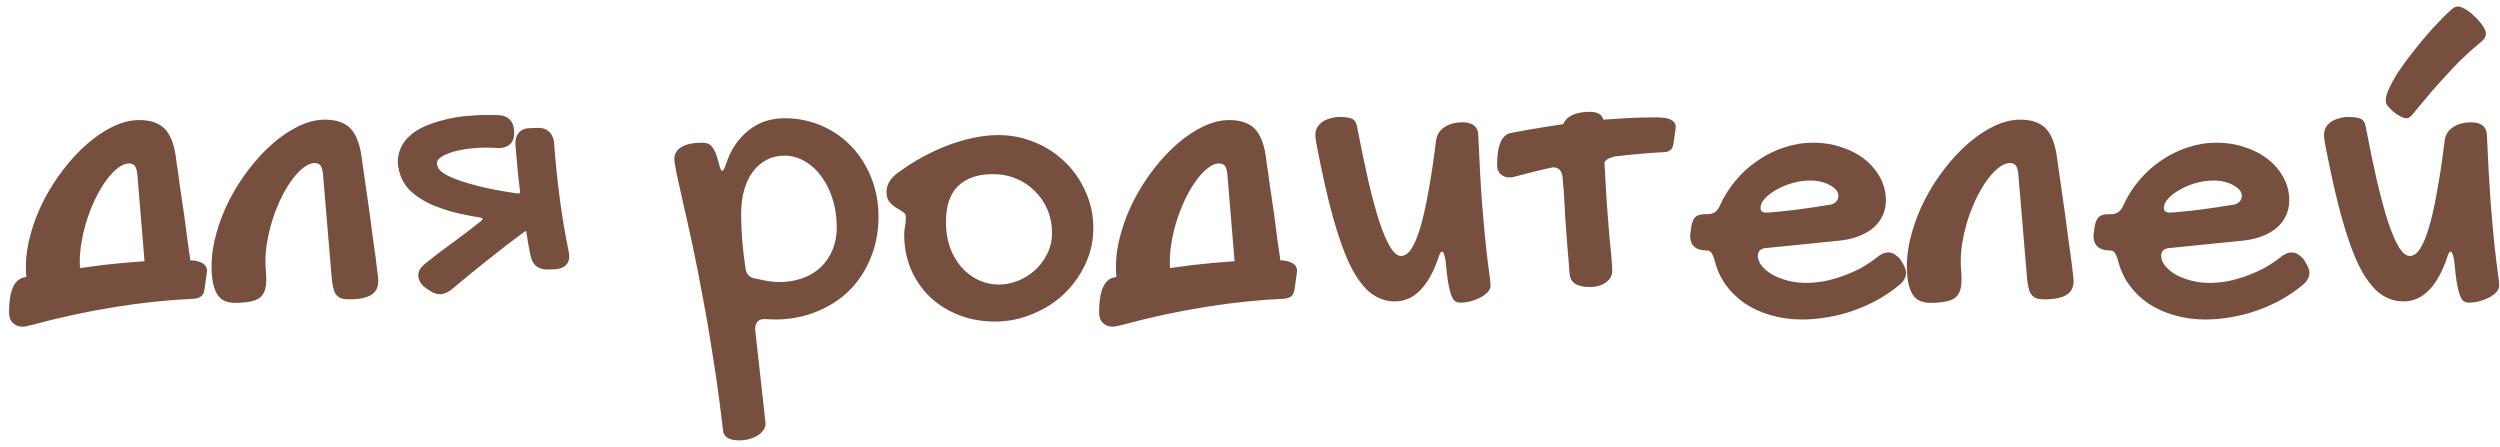 <?xml version="1.0" encoding="UTF-8"?> <svg xmlns="http://www.w3.org/2000/svg" width="190" height="34" viewBox="0 0 190 34" fill="none"><path d="M6.078 20.375C6.651 20.292 7.229 20.213 7.812 20.141C8.823 20.026 9.849 19.932 10.891 19.859H10.984L10.438 13.25C10.406 12.948 10.344 12.734 10.25 12.609C10.146 12.484 10 12.422 9.812 12.422C9.542 12.422 9.266 12.531 8.984 12.75C8.693 12.969 8.406 13.266 8.125 13.641C7.844 14.016 7.578 14.448 7.328 14.938C7.078 15.438 6.859 15.963 6.672 16.516C6.484 17.068 6.339 17.63 6.234 18.203C6.12 18.787 6.062 19.344 6.062 19.875L6.078 20.375ZM15.219 19.922C15.375 19.984 15.5 20.068 15.594 20.172C15.688 20.287 15.734 20.438 15.734 20.625L15.547 21.938C15.516 22.208 15.438 22.396 15.312 22.5C15.177 22.615 14.99 22.682 14.75 22.703C12.844 22.787 10.849 22.995 8.766 23.328C6.682 23.662 4.578 24.115 2.453 24.688C2.307 24.729 2.177 24.76 2.062 24.781C1.948 24.812 1.833 24.828 1.719 24.828C1.427 24.828 1.182 24.734 0.984 24.547C0.786 24.37 0.688 24.099 0.688 23.734C0.688 22.12 1.073 21.234 1.844 21.078L2 21.047C1.979 20.807 1.969 20.547 1.969 20.266C1.969 19.443 2.094 18.599 2.344 17.734C2.583 16.87 2.917 16.021 3.344 15.188C3.771 14.365 4.271 13.583 4.844 12.844C5.406 12.115 6.005 11.474 6.641 10.922C7.276 10.37 7.932 9.932 8.609 9.609C9.286 9.286 9.943 9.125 10.578 9.125C11.422 9.125 12.062 9.339 12.5 9.766C12.927 10.193 13.213 10.896 13.359 11.875L13.438 12.5L13.531 13.094C13.594 13.573 13.646 13.958 13.688 14.25C13.812 15.094 13.917 15.797 14 16.359L14.219 18.047C14.292 18.588 14.365 19.104 14.438 19.594L14.453 19.781L14.703 19.797C14.901 19.818 15.073 19.859 15.219 19.922ZM24.547 13.219C24.516 12.917 24.453 12.703 24.359 12.578C24.255 12.453 24.109 12.391 23.922 12.391C23.651 12.391 23.375 12.5 23.094 12.719C22.802 12.938 22.516 13.234 22.234 13.609C21.953 13.984 21.688 14.417 21.438 14.906C21.188 15.406 20.969 15.932 20.781 16.484C20.594 17.037 20.448 17.599 20.344 18.172C20.229 18.755 20.172 19.312 20.172 19.844C20.172 20.073 20.182 20.302 20.203 20.531C20.224 20.76 20.234 20.99 20.234 21.219C20.234 21.562 20.198 21.849 20.125 22.078C20.042 22.307 19.912 22.495 19.734 22.641C19.547 22.776 19.302 22.87 19 22.922C18.698 22.984 18.318 23.016 17.859 23.016C17.203 23.016 16.745 22.787 16.484 22.328C16.213 21.859 16.078 21.162 16.078 20.234C16.078 19.412 16.203 18.568 16.453 17.703C16.693 16.838 17.026 15.99 17.453 15.156C17.88 14.333 18.38 13.552 18.953 12.812C19.516 12.083 20.115 11.443 20.75 10.891C21.385 10.338 22.042 9.901 22.719 9.578C23.396 9.255 24.052 9.094 24.688 9.094C25.531 9.094 26.172 9.307 26.609 9.734C27.037 10.162 27.323 10.865 27.469 11.844C27.708 13.521 27.922 15.016 28.109 16.328C28.182 16.891 28.255 17.453 28.328 18.016C28.412 18.568 28.484 19.083 28.547 19.562C28.609 20.021 28.656 20.406 28.688 20.719C28.729 21.042 28.75 21.25 28.75 21.344C28.75 21.833 28.573 22.188 28.219 22.406C27.854 22.635 27.292 22.75 26.531 22.75C26.292 22.75 26.094 22.724 25.938 22.672C25.781 22.62 25.656 22.531 25.562 22.406C25.458 22.292 25.385 22.135 25.344 21.938C25.292 21.75 25.25 21.51 25.219 21.219L24.547 13.219ZM42.531 15C42.708 16.375 42.938 17.745 43.219 19.109C43.302 19.484 43.266 19.792 43.109 20.031C43.047 20.115 42.969 20.193 42.875 20.266C42.802 20.307 42.719 20.344 42.625 20.375C42.542 20.406 42.464 20.427 42.391 20.438C42.318 20.448 42.24 20.458 42.156 20.469L41.609 20.484H41.594C41.25 20.484 40.969 20.396 40.75 20.219C40.594 20.094 40.479 19.922 40.406 19.703C40.354 19.578 40.312 19.422 40.281 19.234C40.24 19.057 40.203 18.87 40.172 18.672C40.13 18.463 40.099 18.266 40.078 18.078C40.047 17.901 40.021 17.755 40 17.641L39.984 17.547C39.932 17.568 39.87 17.604 39.797 17.656C39.391 17.958 38.948 18.292 38.469 18.656C37.99 19.031 37.505 19.412 37.016 19.797C36.526 20.182 36.047 20.568 35.578 20.953C35.109 21.338 34.672 21.703 34.266 22.047L34.25 22.062C34.083 22.167 33.938 22.245 33.812 22.297C33.688 22.338 33.562 22.359 33.438 22.359C33.167 22.359 32.901 22.266 32.641 22.078C32.484 21.984 32.333 21.875 32.188 21.75C32.021 21.594 31.906 21.422 31.844 21.234C31.781 21.068 31.771 20.896 31.812 20.719C31.875 20.49 32.026 20.276 32.266 20.078C32.995 19.484 33.724 18.927 34.453 18.406C35.172 17.885 35.87 17.354 36.547 16.812C36.651 16.729 36.693 16.667 36.672 16.625L36.656 16.609L36.625 16.578C36.573 16.557 36.505 16.537 36.422 16.516C36.13 16.474 35.802 16.417 35.438 16.344C35.062 16.271 34.682 16.182 34.297 16.078C33.901 15.963 33.5 15.828 33.094 15.672C32.698 15.516 32.328 15.328 31.984 15.109C31.63 14.891 31.318 14.641 31.047 14.359C30.776 14.057 30.573 13.719 30.438 13.344C30.25 12.812 30.193 12.328 30.266 11.891C30.338 11.463 30.495 11.088 30.734 10.766C30.984 10.443 31.287 10.167 31.641 9.938C31.995 9.719 32.37 9.542 32.766 9.406C33.589 9.115 34.432 8.922 35.297 8.828C35.922 8.766 36.542 8.734 37.156 8.734C37.406 8.734 37.661 8.74 37.922 8.75C38.234 8.771 38.484 8.859 38.672 9.016C38.818 9.141 38.922 9.297 38.984 9.484C39.016 9.557 39.036 9.635 39.047 9.719C39.068 9.812 39.078 9.927 39.078 10.062C39.089 10.385 39.021 10.646 38.875 10.844C38.76 10.99 38.604 11.099 38.406 11.172C38.24 11.234 38.057 11.26 37.859 11.25C37.578 11.229 37.281 11.219 36.969 11.219H36.938C36.625 11.219 36.307 11.234 35.984 11.266C35.672 11.287 35.365 11.328 35.062 11.391C34.76 11.443 34.474 11.516 34.203 11.609C33.943 11.703 33.74 11.797 33.594 11.891C33.448 11.984 33.344 12.073 33.281 12.156C33.24 12.229 33.214 12.302 33.203 12.375C33.203 12.469 33.224 12.568 33.266 12.672C33.318 12.828 33.448 12.979 33.656 13.125C33.896 13.292 34.193 13.443 34.547 13.578C34.901 13.724 35.292 13.854 35.719 13.969C36.146 14.094 36.578 14.203 37.016 14.297C37.443 14.391 37.849 14.469 38.234 14.531C38.63 14.594 38.958 14.646 39.219 14.688C39.302 14.698 39.37 14.703 39.422 14.703L39.469 14.688H39.5V14.672L39.516 14.625C39.516 14.583 39.516 14.531 39.516 14.469C39.443 13.917 39.38 13.354 39.328 12.781C39.276 12.219 39.224 11.62 39.172 10.984C39.151 10.641 39.219 10.365 39.375 10.156C39.49 9.99 39.656 9.87 39.875 9.797C39.917 9.776 39.969 9.766 40.031 9.766C40.073 9.755 40.13 9.75 40.203 9.75C40.245 9.75 40.302 9.745 40.375 9.734H40.453C40.568 9.734 40.714 9.729 40.891 9.719H40.922C41.234 9.719 41.49 9.802 41.688 9.969C41.833 10.083 41.943 10.245 42.016 10.453L42.078 10.625C42.099 10.698 42.109 10.781 42.109 10.875C42.214 12.26 42.354 13.635 42.531 15ZM51.25 12.094C51.25 11.688 51.432 11.38 51.797 11.172C52.161 10.953 52.682 10.844 53.359 10.844C53.516 10.844 53.656 10.865 53.781 10.906C53.906 10.948 54.016 11.031 54.109 11.156C54.214 11.271 54.307 11.432 54.391 11.641C54.474 11.849 54.557 12.115 54.641 12.438C54.724 12.802 54.807 12.984 54.891 12.984C54.964 12.984 55.052 12.833 55.156 12.531C55.344 11.938 55.589 11.422 55.891 10.984C56.203 10.537 56.552 10.167 56.938 9.875C57.323 9.573 57.74 9.349 58.188 9.203C58.646 9.057 59.125 8.984 59.625 8.984C60.635 8.984 61.578 9.177 62.453 9.562C63.328 9.938 64.083 10.463 64.719 11.141C65.354 11.807 65.854 12.599 66.219 13.516C66.583 14.422 66.766 15.406 66.766 16.469C66.766 17.594 66.568 18.635 66.172 19.594C65.787 20.552 65.245 21.38 64.547 22.078C63.849 22.766 63.016 23.302 62.047 23.688C61.089 24.083 60.036 24.281 58.891 24.281L58.094 24.25C57.625 24.25 57.391 24.516 57.391 25.047L58.188 32.219C58.177 32.396 58.115 32.557 58 32.703C57.896 32.859 57.75 32.995 57.562 33.109C57.385 33.224 57.172 33.312 56.922 33.375C56.682 33.438 56.432 33.469 56.172 33.469C55.422 33.469 55.016 33.224 54.953 32.734C54.734 30.838 54.49 29.037 54.219 27.328C53.958 25.62 53.688 24.031 53.406 22.562C53.135 21.083 52.87 19.74 52.609 18.531C52.349 17.323 52.115 16.271 51.906 15.375C51.708 14.479 51.547 13.75 51.422 13.188C51.307 12.625 51.25 12.26 51.25 12.094ZM56.328 16.219C56.328 16.896 56.354 17.568 56.406 18.234C56.458 18.891 56.542 19.604 56.656 20.375C56.719 20.844 56.974 21.109 57.422 21.172C57.693 21.234 57.995 21.297 58.328 21.359C58.672 21.412 58.958 21.438 59.188 21.438C59.854 21.438 60.458 21.338 61 21.141C61.542 20.943 62.005 20.662 62.391 20.297C62.776 19.922 63.073 19.479 63.281 18.969C63.49 18.458 63.594 17.891 63.594 17.266C63.594 16.505 63.49 15.797 63.281 15.141C63.073 14.474 62.786 13.896 62.422 13.406C62.068 12.917 61.646 12.531 61.156 12.25C60.677 11.969 60.156 11.828 59.594 11.828C59.104 11.828 58.656 11.938 58.25 12.156C57.854 12.365 57.51 12.662 57.219 13.047C56.938 13.422 56.719 13.88 56.562 14.422C56.406 14.963 56.328 15.562 56.328 16.219ZM68.719 17.812C68.719 17.635 68.74 17.438 68.781 17.219C68.823 17 68.844 16.76 68.844 16.5C68.844 16.323 68.766 16.188 68.609 16.094C68.463 16 68.297 15.896 68.109 15.781C67.922 15.667 67.75 15.521 67.594 15.344C67.448 15.167 67.375 14.912 67.375 14.578C67.375 14.338 67.438 14.099 67.562 13.859C67.698 13.62 67.891 13.401 68.141 13.203C68.755 12.745 69.391 12.333 70.047 11.969C70.713 11.604 71.375 11.297 72.031 11.047C72.698 10.797 73.354 10.604 74 10.469C74.646 10.333 75.266 10.266 75.859 10.266C76.859 10.266 77.797 10.453 78.672 10.828C79.557 11.193 80.323 11.698 80.969 12.344C81.625 12.979 82.141 13.729 82.516 14.594C82.901 15.448 83.094 16.365 83.094 17.344C83.094 18.302 82.891 19.213 82.484 20.078C82.088 20.932 81.552 21.682 80.875 22.328C80.198 22.974 79.401 23.484 78.484 23.859C77.578 24.245 76.62 24.438 75.609 24.438C74.62 24.438 73.703 24.271 72.859 23.938C72.016 23.604 71.287 23.146 70.672 22.562C70.057 21.969 69.578 21.271 69.234 20.469C68.891 19.656 68.719 18.771 68.719 17.812ZM75.953 21.625C76.391 21.625 76.844 21.537 77.312 21.359C77.781 21.182 78.208 20.927 78.594 20.594C78.99 20.25 79.312 19.833 79.562 19.344C79.823 18.854 79.953 18.302 79.953 17.688C79.953 17.062 79.838 16.479 79.609 15.938C79.38 15.396 79.062 14.927 78.656 14.531C78.26 14.125 77.787 13.807 77.234 13.578C76.693 13.349 76.104 13.234 75.469 13.234C74.312 13.234 73.427 13.537 72.812 14.141C72.198 14.734 71.891 15.651 71.891 16.891C71.891 17.568 71.99 18.198 72.188 18.781C72.396 19.354 72.682 19.854 73.047 20.281C73.412 20.698 73.838 21.026 74.328 21.266C74.828 21.505 75.37 21.625 75.953 21.625ZM88.922 20.375C89.495 20.292 90.073 20.213 90.656 20.141C91.667 20.026 92.693 19.932 93.734 19.859H93.828L93.281 13.25C93.25 12.948 93.188 12.734 93.094 12.609C92.99 12.484 92.844 12.422 92.656 12.422C92.385 12.422 92.109 12.531 91.828 12.75C91.537 12.969 91.25 13.266 90.969 13.641C90.688 14.016 90.422 14.448 90.172 14.938C89.922 15.438 89.703 15.963 89.516 16.516C89.328 17.068 89.182 17.63 89.078 18.203C88.963 18.787 88.906 19.344 88.906 19.875L88.922 20.375ZM98.062 19.922C98.219 19.984 98.344 20.068 98.438 20.172C98.531 20.287 98.578 20.438 98.578 20.625L98.391 21.938C98.359 22.208 98.281 22.396 98.156 22.5C98.021 22.615 97.833 22.682 97.594 22.703C95.688 22.787 93.693 22.995 91.609 23.328C89.526 23.662 87.422 24.115 85.297 24.688C85.151 24.729 85.021 24.76 84.906 24.781C84.792 24.812 84.677 24.828 84.562 24.828C84.271 24.828 84.026 24.734 83.828 24.547C83.63 24.37 83.531 24.099 83.531 23.734C83.531 22.12 83.917 21.234 84.688 21.078L84.844 21.047C84.823 20.807 84.812 20.547 84.812 20.266C84.812 19.443 84.938 18.599 85.188 17.734C85.427 16.87 85.76 16.021 86.188 15.188C86.615 14.365 87.115 13.583 87.688 12.844C88.25 12.115 88.849 11.474 89.484 10.922C90.12 10.37 90.776 9.932 91.453 9.609C92.13 9.286 92.787 9.125 93.422 9.125C94.266 9.125 94.906 9.339 95.344 9.766C95.771 10.193 96.057 10.896 96.203 11.875L96.281 12.5L96.375 13.094C96.438 13.573 96.49 13.958 96.531 14.25C96.656 15.094 96.76 15.797 96.844 16.359L97.062 18.047C97.135 18.588 97.208 19.104 97.281 19.594L97.297 19.781L97.547 19.797C97.745 19.818 97.917 19.859 98.062 19.922ZM113.188 20.797C113.25 21.213 113.281 21.521 113.281 21.719C113.281 21.875 113.214 22.031 113.078 22.188C112.943 22.333 112.766 22.469 112.547 22.594C112.328 22.708 112.078 22.807 111.797 22.891C111.526 22.963 111.25 23 110.969 23C110.812 23 110.677 22.958 110.562 22.875C110.458 22.792 110.365 22.63 110.281 22.391C110.198 22.162 110.12 21.833 110.047 21.406C109.984 20.99 109.922 20.443 109.859 19.766C109.818 19.557 109.776 19.401 109.734 19.297C109.703 19.182 109.656 19.125 109.594 19.125C109.5 19.125 109.406 19.287 109.312 19.609C108.552 21.807 107.453 22.906 106.016 22.906C105.349 22.906 104.74 22.698 104.188 22.281C103.646 21.865 103.135 21.188 102.656 20.25C102.188 19.302 101.74 18.062 101.312 16.531C100.885 14.99 100.458 13.094 100.031 10.844C100.01 10.729 99.995 10.625 99.984 10.531C99.974 10.438 99.969 10.349 99.969 10.266C99.969 10.026 100.021 9.823 100.125 9.656C100.24 9.479 100.385 9.333 100.562 9.219C100.74 9.115 100.938 9.036 101.156 8.984C101.375 8.922 101.594 8.891 101.812 8.891C102.25 8.891 102.568 8.938 102.766 9.031C102.953 9.125 103.073 9.302 103.125 9.562C103.427 11.146 103.719 12.552 104 13.781C104.292 15.01 104.573 16.047 104.844 16.891C105.125 17.724 105.401 18.359 105.672 18.797C105.943 19.234 106.214 19.453 106.484 19.453C106.755 19.453 107.005 19.287 107.234 18.953C107.474 18.609 107.703 18.078 107.922 17.359C108.141 16.641 108.349 15.729 108.547 14.625C108.755 13.521 108.953 12.203 109.141 10.672C109.193 10.255 109.401 9.922 109.766 9.672C110.13 9.422 110.594 9.297 111.156 9.297C111.531 9.297 111.818 9.375 112.016 9.531C112.214 9.688 112.323 9.901 112.344 10.172C112.438 12.338 112.536 14.12 112.641 15.516C112.755 16.922 112.859 18.052 112.953 18.906C113.047 19.75 113.125 20.38 113.188 20.797ZM126.906 9.062C127.042 9.115 127.151 9.193 127.234 9.297C127.318 9.391 127.359 9.521 127.359 9.688L127.188 10.875C127.156 11.125 127.083 11.297 126.969 11.391C126.854 11.495 126.688 11.552 126.469 11.562C125.26 11.625 124.01 11.734 122.719 11.891L122.562 11.938C122.25 12.01 122.042 12.146 121.938 12.344C121.958 12.719 121.979 13.078 122 13.422C122.062 14.682 122.135 15.802 122.219 16.781C122.292 17.76 122.365 18.573 122.438 19.219C122.5 19.875 122.531 20.323 122.531 20.562C122.531 20.927 122.375 21.224 122.062 21.453C121.74 21.693 121.318 21.812 120.797 21.812C119.859 21.812 119.359 21.49 119.297 20.844C119.255 20.396 119.214 19.891 119.172 19.328C119.12 18.766 119.073 18.167 119.031 17.531C118.979 16.906 118.938 16.255 118.906 15.578L118.828 14.188H118.812L118.797 13.953C118.786 13.766 118.771 13.588 118.75 13.422C118.688 12.943 118.438 12.708 118 12.719C117.125 12.906 116.25 13.12 115.375 13.359C115.24 13.401 115.12 13.432 115.016 13.453C114.911 13.474 114.812 13.484 114.719 13.484C114.448 13.484 114.224 13.401 114.047 13.234C113.87 13.078 113.781 12.833 113.781 12.5C113.781 11.042 114.13 10.245 114.828 10.109C115.703 9.932 116.589 9.776 117.484 9.641L118.797 9.438C118.891 9.219 119.042 9.036 119.25 8.891C119.615 8.63 120.151 8.5 120.859 8.5C121.182 8.5 121.438 8.573 121.625 8.719C121.74 8.823 121.818 8.948 121.859 9.094L123 9.016C123.938 8.953 124.901 8.922 125.891 8.922C126.078 8.922 126.26 8.932 126.438 8.953C126.604 8.964 126.76 9 126.906 9.062ZM142.625 19.578C142.927 19.318 143.224 19.188 143.516 19.188C143.682 19.188 143.833 19.229 143.969 19.312C144.104 19.396 144.255 19.526 144.422 19.703C144.578 19.943 144.688 20.141 144.75 20.297C144.823 20.443 144.859 20.588 144.859 20.734C144.859 21.047 144.703 21.344 144.391 21.625C143.891 22.042 143.349 22.417 142.766 22.75C142.182 23.073 141.573 23.349 140.938 23.578C140.302 23.807 139.646 23.979 138.969 24.094C138.292 24.219 137.62 24.281 136.953 24.281C136.109 24.281 135.318 24.172 134.578 23.953C133.839 23.745 133.177 23.443 132.594 23.047C132.021 22.651 131.536 22.177 131.141 21.625C130.745 21.062 130.464 20.432 130.297 19.734C130.203 19.443 130.115 19.255 130.031 19.172C129.958 19.078 129.833 19.031 129.656 19.031C129.271 19.031 128.974 18.938 128.766 18.75C128.557 18.562 128.453 18.292 128.453 17.938C128.453 17.792 128.464 17.698 128.484 17.656L128.516 17.344C128.568 16.969 128.667 16.698 128.812 16.531C128.969 16.365 129.208 16.281 129.531 16.281H129.766C130.203 16.281 130.51 16.078 130.688 15.672C131.01 14.953 131.422 14.297 131.922 13.703C132.422 13.109 132.984 12.604 133.609 12.188C134.234 11.76 134.901 11.432 135.609 11.203C136.328 10.963 137.057 10.844 137.797 10.844C138.568 10.844 139.286 10.958 139.953 11.188C140.63 11.406 141.219 11.713 141.719 12.109C142.219 12.505 142.609 12.969 142.891 13.5C143.182 14.031 143.328 14.604 143.328 15.219C143.328 15.646 143.245 16.037 143.078 16.391C142.911 16.745 142.672 17.057 142.359 17.328C142.047 17.588 141.667 17.802 141.219 17.969C140.781 18.135 140.281 18.245 139.719 18.297L134.297 18.844C134.089 18.844 133.917 18.896 133.781 19C133.656 19.104 133.594 19.245 133.594 19.422C133.594 19.693 133.693 19.953 133.891 20.203C134.099 20.453 134.37 20.677 134.703 20.875C135.047 21.062 135.438 21.213 135.875 21.328C136.323 21.443 136.781 21.5 137.25 21.5C137.698 21.5 138.156 21.458 138.625 21.375C139.104 21.281 139.573 21.151 140.031 20.984C140.5 20.818 140.953 20.62 141.391 20.391C141.828 20.151 142.24 19.88 142.625 19.578ZM139.141 15.547C139.297 15.516 139.432 15.443 139.547 15.328C139.661 15.203 139.719 15.052 139.719 14.875C139.719 14.719 139.661 14.573 139.547 14.438C139.432 14.302 139.276 14.182 139.078 14.078C138.88 13.963 138.651 13.875 138.391 13.812C138.13 13.75 137.854 13.719 137.562 13.719C137.135 13.719 136.698 13.781 136.25 13.906C135.802 14.031 135.396 14.198 135.031 14.406C134.667 14.604 134.37 14.828 134.141 15.078C133.911 15.318 133.797 15.557 133.797 15.797C133.797 16.037 133.943 16.156 134.234 16.156C134.411 16.156 134.698 16.135 135.094 16.094C135.49 16.052 135.927 16.005 136.406 15.953C136.885 15.891 137.37 15.823 137.859 15.75C138.349 15.677 138.776 15.609 139.141 15.547ZM153.391 13.219C153.359 12.917 153.297 12.703 153.203 12.578C153.099 12.453 152.953 12.391 152.766 12.391C152.495 12.391 152.219 12.5 151.938 12.719C151.646 12.938 151.359 13.234 151.078 13.609C150.797 13.984 150.531 14.417 150.281 14.906C150.031 15.406 149.812 15.932 149.625 16.484C149.438 17.037 149.292 17.599 149.188 18.172C149.073 18.755 149.016 19.312 149.016 19.844C149.016 20.073 149.026 20.302 149.047 20.531C149.068 20.76 149.078 20.99 149.078 21.219C149.078 21.562 149.042 21.849 148.969 22.078C148.885 22.307 148.755 22.495 148.578 22.641C148.391 22.776 148.146 22.87 147.844 22.922C147.542 22.984 147.161 23.016 146.703 23.016C146.047 23.016 145.589 22.787 145.328 22.328C145.057 21.859 144.922 21.162 144.922 20.234C144.922 19.412 145.047 18.568 145.297 17.703C145.536 16.838 145.87 15.99 146.297 15.156C146.724 14.333 147.224 13.552 147.797 12.812C148.359 12.083 148.958 11.443 149.594 10.891C150.229 10.338 150.885 9.901 151.562 9.578C152.24 9.255 152.896 9.094 153.531 9.094C154.375 9.094 155.016 9.307 155.453 9.734C155.88 10.162 156.167 10.865 156.312 11.844C156.552 13.521 156.766 15.016 156.953 16.328C157.026 16.891 157.099 17.453 157.172 18.016C157.255 18.568 157.328 19.083 157.391 19.562C157.453 20.021 157.5 20.406 157.531 20.719C157.573 21.042 157.594 21.25 157.594 21.344C157.594 21.833 157.417 22.188 157.062 22.406C156.698 22.635 156.135 22.75 155.375 22.75C155.135 22.75 154.938 22.724 154.781 22.672C154.625 22.62 154.5 22.531 154.406 22.406C154.302 22.292 154.229 22.135 154.188 21.938C154.135 21.75 154.094 21.51 154.062 21.219L153.391 13.219ZM173.281 19.578C173.583 19.318 173.88 19.188 174.172 19.188C174.339 19.188 174.49 19.229 174.625 19.312C174.76 19.396 174.911 19.526 175.078 19.703C175.234 19.943 175.344 20.141 175.406 20.297C175.479 20.443 175.516 20.588 175.516 20.734C175.516 21.047 175.359 21.344 175.047 21.625C174.547 22.042 174.005 22.417 173.422 22.75C172.839 23.073 172.229 23.349 171.594 23.578C170.958 23.807 170.302 23.979 169.625 24.094C168.948 24.219 168.276 24.281 167.609 24.281C166.766 24.281 165.974 24.172 165.234 23.953C164.495 23.745 163.833 23.443 163.25 23.047C162.677 22.651 162.193 22.177 161.797 21.625C161.401 21.062 161.12 20.432 160.953 19.734C160.859 19.443 160.771 19.255 160.688 19.172C160.615 19.078 160.49 19.031 160.312 19.031C159.927 19.031 159.63 18.938 159.422 18.75C159.214 18.562 159.109 18.292 159.109 17.938C159.109 17.792 159.12 17.698 159.141 17.656L159.172 17.344C159.224 16.969 159.323 16.698 159.469 16.531C159.625 16.365 159.865 16.281 160.188 16.281H160.422C160.859 16.281 161.167 16.078 161.344 15.672C161.667 14.953 162.078 14.297 162.578 13.703C163.078 13.109 163.641 12.604 164.266 12.188C164.891 11.76 165.557 11.432 166.266 11.203C166.984 10.963 167.714 10.844 168.453 10.844C169.224 10.844 169.943 10.958 170.609 11.188C171.286 11.406 171.875 11.713 172.375 12.109C172.875 12.505 173.266 12.969 173.547 13.5C173.839 14.031 173.984 14.604 173.984 15.219C173.984 15.646 173.901 16.037 173.734 16.391C173.568 16.745 173.328 17.057 173.016 17.328C172.703 17.588 172.323 17.802 171.875 17.969C171.438 18.135 170.938 18.245 170.375 18.297L164.953 18.844C164.745 18.844 164.573 18.896 164.438 19C164.312 19.104 164.25 19.245 164.25 19.422C164.25 19.693 164.349 19.953 164.547 20.203C164.755 20.453 165.026 20.677 165.359 20.875C165.703 21.062 166.094 21.213 166.531 21.328C166.979 21.443 167.438 21.5 167.906 21.5C168.354 21.5 168.812 21.458 169.281 21.375C169.76 21.281 170.229 21.151 170.688 20.984C171.156 20.818 171.609 20.62 172.047 20.391C172.484 20.151 172.896 19.88 173.281 19.578ZM169.797 15.547C169.953 15.516 170.089 15.443 170.203 15.328C170.318 15.203 170.375 15.052 170.375 14.875C170.375 14.719 170.318 14.573 170.203 14.438C170.089 14.302 169.932 14.182 169.734 14.078C169.536 13.963 169.307 13.875 169.047 13.812C168.786 13.75 168.51 13.719 168.219 13.719C167.792 13.719 167.354 13.781 166.906 13.906C166.458 14.031 166.052 14.198 165.688 14.406C165.323 14.604 165.026 14.828 164.797 15.078C164.568 15.318 164.453 15.557 164.453 15.797C164.453 16.037 164.599 16.156 164.891 16.156C165.068 16.156 165.354 16.135 165.75 16.094C166.146 16.052 166.583 16.005 167.062 15.953C167.542 15.891 168.026 15.823 168.516 15.75C169.005 15.677 169.432 15.609 169.797 15.547ZM189.844 20.797C189.906 21.213 189.938 21.521 189.938 21.719C189.938 21.875 189.87 22.031 189.734 22.188C189.599 22.333 189.422 22.469 189.203 22.594C188.984 22.708 188.734 22.807 188.453 22.891C188.182 22.963 187.906 23 187.625 23C187.469 23 187.333 22.958 187.219 22.875C187.115 22.792 187.021 22.63 186.938 22.391C186.854 22.162 186.776 21.833 186.703 21.406C186.641 20.99 186.578 20.443 186.516 19.766C186.474 19.557 186.432 19.401 186.391 19.297C186.359 19.182 186.312 19.125 186.25 19.125C186.156 19.125 186.062 19.287 185.969 19.609C185.208 21.807 184.109 22.906 182.672 22.906C182.005 22.906 181.396 22.698 180.844 22.281C180.302 21.865 179.792 21.188 179.312 20.25C178.844 19.302 178.396 18.062 177.969 16.531C177.542 14.99 177.115 13.094 176.688 10.844C176.667 10.729 176.651 10.625 176.641 10.531C176.63 10.438 176.625 10.349 176.625 10.266C176.625 10.026 176.677 9.823 176.781 9.656C176.896 9.479 177.042 9.333 177.219 9.219C177.396 9.115 177.594 9.036 177.812 8.984C178.031 8.922 178.25 8.891 178.469 8.891C178.906 8.891 179.224 8.938 179.422 9.031C179.609 9.125 179.729 9.302 179.781 9.562C180.083 11.146 180.375 12.552 180.656 13.781C180.948 15.01 181.229 16.047 181.5 16.891C181.781 17.724 182.057 18.359 182.328 18.797C182.599 19.234 182.87 19.453 183.141 19.453C183.411 19.453 183.661 19.287 183.891 18.953C184.13 18.609 184.359 18.078 184.578 17.359C184.797 16.641 185.005 15.729 185.203 14.625C185.411 13.521 185.609 12.203 185.797 10.672C185.849 10.255 186.057 9.922 186.422 9.672C186.786 9.422 187.25 9.297 187.812 9.297C188.188 9.297 188.474 9.375 188.672 9.531C188.87 9.688 188.979 9.901 189 10.172C189.094 12.338 189.193 14.12 189.297 15.516C189.411 16.922 189.516 18.052 189.609 18.906C189.703 19.75 189.781 20.38 189.844 20.797ZM187.172 0.594C186.943 0.479 186.74 0.464 186.562 0.547C186.458 0.589 186.245 0.766 185.922 1.078C185.599 1.401 185.224 1.792 184.797 2.25C184.38 2.719 183.948 3.234 183.5 3.797C183.052 4.359 182.651 4.901 182.297 5.422C181.953 5.953 181.688 6.443 181.5 6.891C181.312 7.328 181.271 7.667 181.375 7.906C181.427 8.021 181.526 8.146 181.672 8.281C181.807 8.427 181.964 8.557 182.141 8.672C182.307 8.786 182.474 8.875 182.641 8.938C182.807 9 182.948 9.005 183.062 8.953C183.167 8.911 183.359 8.708 183.641 8.344C183.932 7.99 184.312 7.536 184.781 6.984C185.26 6.432 185.812 5.823 186.438 5.156C187.062 4.49 187.766 3.839 188.547 3.203C188.714 3.068 188.828 2.922 188.891 2.766C188.953 2.609 188.943 2.443 188.859 2.266C188.786 2.089 188.656 1.891 188.469 1.672C188.281 1.443 188.078 1.234 187.859 1.047C187.63 0.849 187.401 0.698 187.172 0.594Z" fill="#764F3E"></path></svg> 